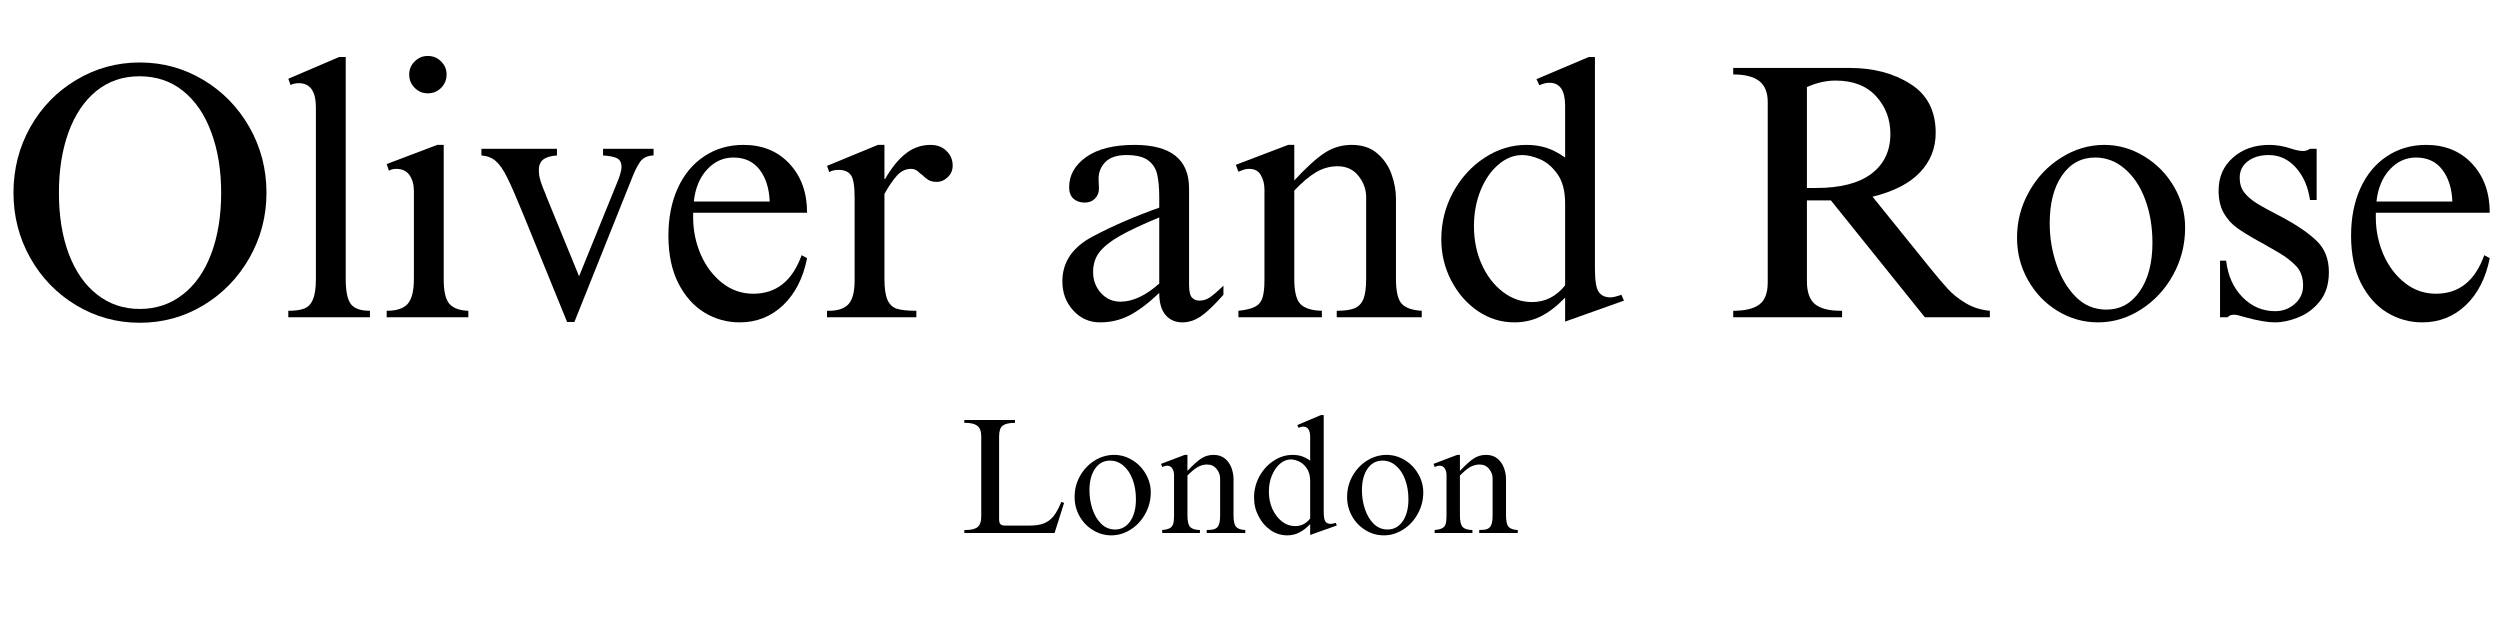 <svg version="1.0" preserveAspectRatio="xMidYMid meet" height="100" viewBox="0 0 300 75" zoomAndPan="magnify" width="400" xmlns:xlink="http://www.w3.org/1999/xlink" xmlns="http://www.w3.org/2000/svg"><defs><g></g></defs><g fill-opacity="1" fill="#000000"><g transform="translate(0.008, 38.075)"><g><path d="M 16.766 -30.578 C 19.523 -30.578 22.066 -29.879 24.391 -28.484 C 26.711 -27.098 28.555 -25.207 29.922 -22.812 C 31.285 -20.414 31.969 -17.789 31.969 -14.938 C 31.969 -12.125 31.285 -9.52 29.922 -7.125 C 28.555 -4.727 26.711 -2.832 24.391 -1.438 C 22.066 -0.039 19.523 0.656 16.766 0.656 C 14.016 0.656 11.473 -0.039 9.141 -1.438 C 6.816 -2.832 4.977 -4.727 3.625 -7.125 C 2.281 -9.52 1.609 -12.125 1.609 -14.938 C 1.609 -17.789 2.281 -20.414 3.625 -22.812 C 4.977 -25.207 6.816 -27.098 9.141 -28.484 C 11.473 -29.879 14.016 -30.578 16.766 -30.578 Z M 7.062 -14.938 C 7.062 -12.156 7.457 -9.707 8.25 -7.594 C 9.051 -5.488 10.188 -3.863 11.656 -2.719 C 13.125 -1.57 14.828 -1 16.766 -1 C 18.711 -1 20.426 -1.57 21.906 -2.719 C 23.395 -3.863 24.535 -5.488 25.328 -7.594 C 26.129 -9.707 26.531 -12.156 26.531 -14.938 C 26.531 -17.664 26.133 -20.086 25.344 -22.203 C 24.562 -24.328 23.438 -25.977 21.969 -27.156 C 20.508 -28.332 18.766 -28.922 16.734 -28.922 C 14.723 -28.922 12.988 -28.328 11.531 -27.141 C 10.082 -25.953 8.973 -24.297 8.203 -22.172 C 7.441 -20.055 7.062 -17.645 7.062 -14.938 Z M 7.062 -14.938"></path></g></g></g><g fill-opacity="1" fill="#000000"><g transform="translate(33.596, 38.075)"><g><path d="M 7.891 -31.234 L 7.891 -4.578 C 7.891 -3.117 8.098 -2.117 8.516 -1.578 C 8.93 -1.047 9.691 -0.781 10.797 -0.781 L 10.797 0 L 1 0 L 1 -0.781 C 1.812 -0.781 2.445 -0.867 2.906 -1.047 C 3.375 -1.223 3.723 -1.586 3.953 -2.141 C 4.191 -2.691 4.312 -3.504 4.312 -4.578 L 4.312 -25.172 C 4.312 -27.117 3.629 -28.094 2.266 -28.094 C 1.891 -28.094 1.555 -28.02 1.266 -27.875 L 1 -28.625 L 7.094 -31.234 Z M 7.891 -31.234"></path></g></g></g><g fill-opacity="1" fill="#000000"><g transform="translate(45.402, 38.075)"><g><path d="M 5.922 -31.359 C 6.566 -31.359 7.102 -31.141 7.531 -30.703 C 7.969 -30.273 8.188 -29.754 8.188 -29.141 C 8.188 -28.504 7.969 -27.969 7.531 -27.531 C 7.102 -27.094 6.566 -26.875 5.922 -26.875 C 5.316 -26.875 4.797 -27.094 4.359 -27.531 C 3.922 -27.969 3.703 -28.504 3.703 -29.141 C 3.703 -29.754 3.922 -30.273 4.359 -30.703 C 4.797 -31.141 5.316 -31.359 5.922 -31.359 Z M 7.844 -4.531 C 7.844 -3.102 8.07 -2.129 8.531 -1.609 C 9 -1.086 9.754 -0.812 10.797 -0.781 L 10.797 0 L 1 0 L 1 -0.781 C 2.188 -0.781 3.023 -1.055 3.516 -1.609 C 4.016 -2.16 4.266 -3.164 4.266 -4.625 L 4.266 -15.156 C 4.266 -15.938 4.086 -16.57 3.734 -17.062 C 3.391 -17.562 2.859 -17.812 2.141 -17.812 C 1.816 -17.812 1.523 -17.738 1.266 -17.594 L 1 -18.391 L 7.062 -20.688 L 7.844 -20.688 Z M 7.844 -4.531"></path></g></g></g><g fill-opacity="1" fill="#000000"><g transform="translate(57.208, 38.075)"><g><path d="M 9.625 -19.422 C 8.875 -19.367 8.32 -19.203 7.969 -18.922 C 7.625 -18.648 7.453 -18.238 7.453 -17.688 C 7.453 -17.219 7.523 -16.758 7.672 -16.312 C 7.816 -15.863 7.961 -15.473 8.109 -15.141 C 8.254 -14.805 8.336 -14.594 8.359 -14.5 L 12.281 -4.922 L 16.953 -16.422 C 17.234 -17.148 17.375 -17.688 17.375 -18.031 C 17.375 -18.531 17.207 -18.875 16.875 -19.062 C 16.539 -19.25 15.969 -19.367 15.156 -19.422 L 15.156 -20.219 L 21.219 -20.219 L 21.219 -19.422 C 20.488 -19.398 19.945 -19.141 19.594 -18.641 C 19.25 -18.148 18.891 -17.41 18.516 -16.422 L 11.719 0.562 L 10.844 0.562 L 5.703 -12.062 C 4.805 -14.27 4.125 -15.836 3.656 -16.766 C 3.195 -17.703 2.738 -18.363 2.281 -18.75 C 1.832 -19.145 1.258 -19.367 0.562 -19.422 L 0.562 -20.219 L 9.625 -20.219 Z M 9.625 -19.422"></path></g></g></g><g fill-opacity="1" fill="#000000"><g transform="translate(78.99, 38.075)"><g><path d="M 10.234 -20.688 C 12.504 -20.688 14.344 -19.93 15.75 -18.422 C 17.156 -16.91 17.859 -14.953 17.859 -12.547 L 4.188 -12.547 L 4.188 -11.984 C 4.188 -10.441 4.488 -8.961 5.094 -7.547 C 5.707 -6.141 6.566 -5 7.672 -4.125 C 8.773 -3.258 10.02 -2.828 11.406 -2.828 C 14.164 -2.828 16.098 -4.367 17.203 -7.453 L 17.859 -7.094 C 17.391 -4.719 16.43 -2.836 14.984 -1.453 C 13.535 -0.078 11.797 0.609 9.766 0.609 C 8.254 0.609 6.848 0.219 5.547 -0.562 C 4.254 -1.352 3.207 -2.531 2.406 -4.094 C 1.613 -5.664 1.219 -7.566 1.219 -9.797 C 1.219 -11.953 1.594 -13.852 2.344 -15.5 C 3.102 -17.156 4.164 -18.43 5.531 -19.328 C 6.895 -20.234 8.461 -20.688 10.234 -20.688 Z M 9.016 -19.172 C 7.797 -19.172 6.742 -18.691 5.859 -17.734 C 4.973 -16.773 4.441 -15.492 4.266 -13.891 L 13.375 -13.891 C 13.312 -15.461 12.91 -16.734 12.172 -17.703 C 11.43 -18.68 10.379 -19.172 9.016 -19.172 Z M 9.016 -19.172"></path></g></g></g><g fill-opacity="1" fill="#000000"><g transform="translate(98.071, 38.075)"><g><path d="M 8.062 -16.594 L 8.141 -16.594 C 8.898 -17.926 9.723 -18.941 10.609 -19.641 C 11.492 -20.336 12.488 -20.688 13.594 -20.688 C 14.375 -20.688 15.008 -20.445 15.5 -19.969 C 16 -19.488 16.25 -18.898 16.25 -18.203 C 16.25 -17.648 16.051 -17.188 15.656 -16.812 C 15.27 -16.438 14.828 -16.25 14.328 -16.25 C 13.922 -16.25 13.586 -16.328 13.328 -16.484 C 13.066 -16.648 12.805 -16.863 12.547 -17.125 C 12.484 -17.145 12.379 -17.227 12.234 -17.375 C 12.086 -17.52 11.938 -17.629 11.781 -17.703 C 11.625 -17.773 11.457 -17.812 11.281 -17.812 C 10.613 -17.812 10.039 -17.539 9.562 -17 C 9.082 -16.469 8.582 -15.738 8.062 -14.812 L 8.062 -4.625 C 8.062 -3.488 8.18 -2.645 8.422 -2.094 C 8.672 -1.539 9.055 -1.18 9.578 -1.016 C 10.109 -0.859 10.879 -0.781 11.891 -0.781 L 11.891 0 L 1.172 0 L 1.172 -0.781 L 1.391 -0.781 C 2.461 -0.781 3.242 -1.039 3.734 -1.562 C 4.234 -2.094 4.484 -3.051 4.484 -4.438 L 4.484 -14.375 C 4.484 -15.738 4.336 -16.629 4.047 -17.047 C 3.754 -17.473 3.25 -17.688 2.531 -17.688 C 2.094 -17.688 1.727 -17.598 1.438 -17.422 L 1.172 -18.172 L 7.281 -20.688 L 8.062 -20.688 Z M 8.062 -16.594"></path></g></g></g><g fill-opacity="1" fill="#000000"><g transform="translate(114.843, 38.075)"><g></g></g></g><g fill-opacity="1" fill="#000000"><g transform="translate(125.734, 38.075)"><g><path d="M 10.406 -20.688 C 14.77 -20.688 16.953 -18.945 16.953 -15.469 L 16.953 -3.922 C 16.953 -3.141 17.066 -2.625 17.297 -2.375 C 17.523 -2.125 17.828 -2 18.203 -2 C 18.641 -2 19.047 -2.125 19.422 -2.375 C 19.805 -2.625 20.359 -3.098 21.078 -3.797 L 21.078 -2.703 C 19.973 -1.453 19.066 -0.586 18.359 -0.109 C 17.648 0.367 16.914 0.609 16.156 0.609 C 15.312 0.609 14.633 0.312 14.125 -0.281 C 13.625 -0.875 13.375 -1.754 13.375 -2.922 C 12.094 -1.703 10.906 -0.805 9.812 -0.234 C 8.727 0.328 7.547 0.609 6.266 0.609 C 4.992 0.609 3.922 0.129 3.047 -0.828 C 2.18 -1.785 1.75 -2.945 1.75 -4.312 C 1.75 -6.633 2.977 -8.438 5.438 -9.719 C 7.789 -10.969 10.438 -12.113 13.375 -13.156 L 13.375 -14.375 C 13.375 -15.539 13.289 -16.469 13.125 -17.156 C 12.969 -17.852 12.609 -18.41 12.047 -18.828 C 11.484 -19.254 10.617 -19.469 9.453 -19.469 C 8.316 -19.469 7.473 -19.191 6.922 -18.641 C 6.367 -18.086 6.094 -17.406 6.094 -16.594 L 6.141 -15.469 C 6.141 -14.969 5.977 -14.555 5.656 -14.234 C 5.344 -13.922 4.938 -13.766 4.438 -13.766 C 3.883 -13.766 3.43 -13.922 3.078 -14.234 C 2.734 -14.555 2.562 -15.008 2.562 -15.594 C 2.562 -17.051 3.242 -18.266 4.609 -19.234 C 5.984 -20.203 7.914 -20.688 10.406 -20.688 Z M 5.438 -5.438 C 5.438 -4.457 5.75 -3.617 6.375 -2.922 C 7 -2.223 7.781 -1.875 8.719 -1.875 C 10.195 -1.875 11.75 -2.598 13.375 -4.047 L 13.375 -11.984 C 11.344 -11.141 9.773 -10.406 8.672 -9.781 C 7.566 -9.156 6.75 -8.508 6.219 -7.844 C 5.695 -7.176 5.438 -6.375 5.438 -5.438 Z M 5.438 -5.438"></path></g></g></g><g fill-opacity="1" fill="#000000"><g transform="translate(147.516, 38.075)"><g><path d="M 7.797 -16.422 C 9.305 -18.047 10.539 -19.16 11.5 -19.766 C 12.457 -20.379 13.52 -20.688 14.688 -20.688 C 15.957 -20.688 16.984 -20.344 17.766 -19.656 C 18.555 -18.977 19.125 -18.145 19.469 -17.156 C 19.82 -16.176 20 -15.207 20 -14.25 L 20 -4.625 C 20 -3.133 20.227 -2.133 20.688 -1.625 C 21.156 -1.125 21.957 -0.844 23.094 -0.781 L 23.094 0 L 12.891 0 L 12.891 -0.781 C 13.816 -0.781 14.523 -0.879 15.016 -1.078 C 15.516 -1.285 15.875 -1.656 16.094 -2.188 C 16.312 -2.727 16.422 -3.539 16.422 -4.625 L 16.422 -14.422 C 16.422 -15.348 16.113 -16.195 15.5 -16.969 C 14.895 -17.738 14.055 -18.125 12.984 -18.125 C 12.078 -18.125 11.219 -17.883 10.406 -17.406 C 9.594 -16.926 8.723 -16.191 7.797 -15.203 L 7.797 -4.625 C 7.797 -3.113 8.039 -2.102 8.531 -1.594 C 9.031 -1.082 9.891 -0.812 11.109 -0.781 L 11.109 0 L 1.094 0 L 1.094 -0.781 C 1.988 -0.875 2.656 -1.035 3.094 -1.266 C 3.531 -1.492 3.828 -1.852 3.984 -2.344 C 4.141 -2.844 4.219 -3.555 4.219 -4.484 L 4.219 -15.328 C 4.219 -15.992 4.07 -16.57 3.781 -17.062 C 3.5 -17.562 3.035 -17.812 2.391 -17.812 C 2.098 -17.812 1.828 -17.758 1.578 -17.656 C 1.336 -17.562 1.176 -17.5 1.094 -17.469 L 0.781 -18.297 L 7.062 -20.688 L 7.797 -20.688 Z M 7.797 -16.422"></path></g></g></g><g fill-opacity="1" fill="#000000"><g transform="translate(171.564, 38.075)"><g><path d="M 19.828 -31.234 L 19.828 -5.797 C 19.828 -4.398 19.977 -3.484 20.281 -3.047 C 20.582 -2.609 21.051 -2.391 21.688 -2.391 C 21.977 -2.391 22.414 -2.492 23 -2.703 L 23.312 -2 L 16.25 0.516 L 16.25 -2.359 C 15.258 -1.336 14.285 -0.586 13.328 -0.109 C 12.367 0.367 11.312 0.609 10.156 0.609 C 8.582 0.609 7.129 0.16 5.797 -0.734 C 4.461 -1.641 3.395 -2.859 2.594 -4.391 C 1.789 -5.93 1.391 -7.586 1.391 -9.359 C 1.391 -11.367 1.859 -13.242 2.797 -14.984 C 3.742 -16.723 5.004 -18.109 6.578 -19.141 C 8.148 -20.172 9.832 -20.688 11.625 -20.688 C 12.469 -20.688 13.254 -20.57 13.984 -20.344 C 14.711 -20.113 15.469 -19.723 16.25 -19.172 L 16.25 -25.391 C 16.25 -27.223 15.625 -28.141 14.375 -28.141 C 14.176 -28.141 13.988 -28.117 13.812 -28.078 C 13.633 -28.035 13.414 -27.957 13.156 -27.844 L 12.812 -28.578 L 19.078 -31.234 Z M 5.312 -10.938 C 5.312 -9.25 5.625 -7.711 6.25 -6.328 C 6.875 -4.953 7.719 -3.859 8.781 -3.047 C 9.844 -2.234 11.008 -1.828 12.281 -1.828 C 13.852 -1.828 15.176 -2.492 16.25 -3.828 L 16.25 -13.672 C 16.25 -15.16 15.941 -16.332 15.328 -17.188 C 14.723 -18.039 14.023 -18.633 13.234 -18.969 C 12.453 -19.301 11.742 -19.469 11.109 -19.469 C 10.086 -19.469 9.133 -19.086 8.25 -18.328 C 7.363 -17.578 6.648 -16.547 6.109 -15.234 C 5.578 -13.93 5.312 -12.5 5.312 -10.938 Z M 5.312 -10.938"></path></g></g></g><g fill-opacity="1" fill="#000000"><g transform="translate(195.611, 38.075)"><g></g></g></g><g fill-opacity="1" fill="#000000"><g transform="translate(206.502, 38.075)"><g><path d="M 25.781 -22.125 C 25.781 -20.301 25.156 -18.727 23.906 -17.406 C 22.664 -16.082 20.766 -15.102 18.203 -14.469 L 25.141 -5.875 C 25.984 -4.832 26.691 -4 27.266 -3.375 C 27.848 -2.75 28.566 -2.18 29.422 -1.672 C 30.285 -1.172 31.238 -0.875 32.281 -0.781 L 32.281 0 L 24.484 0 L 13.203 -14.031 L 10.328 -14.031 L 10.328 -4.312 C 10.328 -3.031 10.648 -2.117 11.297 -1.578 C 11.953 -1.047 12.977 -0.781 14.375 -0.781 L 14.547 -0.781 L 14.547 0 L 1.484 0 L 1.484 -0.781 C 2.879 -0.781 3.914 -1.023 4.594 -1.516 C 5.281 -2.016 5.625 -2.906 5.625 -4.188 L 5.625 -25.828 C 5.625 -26.992 5.281 -27.836 4.594 -28.359 C 3.914 -28.879 2.879 -29.141 1.484 -29.141 L 1.484 -29.922 L 15.469 -29.922 C 18.312 -29.922 20.738 -29.281 22.75 -28 C 24.77 -26.727 25.781 -24.77 25.781 -22.125 Z M 10.328 -27.625 L 10.328 -15.516 L 11.406 -15.516 C 14.344 -15.516 16.566 -16.086 18.078 -17.234 C 19.586 -18.379 20.344 -19.969 20.344 -22 C 20.344 -23.77 19.77 -25.281 18.625 -26.531 C 17.477 -27.781 15.859 -28.406 13.766 -28.406 C 12.629 -28.406 11.484 -28.145 10.328 -27.625 Z M 10.328 -27.625"></path></g></g></g><g fill-opacity="1" fill="#000000"><g transform="translate(240.09, 38.075)"><g><path d="M 12.422 -20.688 C 14.129 -20.688 15.727 -20.227 17.219 -19.312 C 18.719 -18.406 19.91 -17.188 20.797 -15.656 C 21.68 -14.133 22.125 -12.504 22.125 -10.766 C 22.125 -8.723 21.645 -6.832 20.688 -5.094 C 19.727 -3.352 18.441 -1.969 16.828 -0.938 C 15.223 0.094 13.504 0.609 11.672 0.609 C 9.93 0.609 8.312 0.148 6.812 -0.766 C 5.32 -1.68 4.141 -2.914 3.266 -4.469 C 2.391 -6.02 1.953 -7.711 1.953 -9.547 C 1.953 -11.516 2.43 -13.352 3.391 -15.062 C 4.348 -16.781 5.633 -18.145 7.25 -19.156 C 8.863 -20.176 10.586 -20.688 12.422 -20.688 Z M 5.875 -11.281 C 5.875 -9.57 6.145 -7.926 6.688 -6.344 C 7.227 -4.758 8.004 -3.457 9.016 -2.438 C 10.035 -1.426 11.254 -0.922 12.672 -0.922 C 14.328 -0.922 15.66 -1.648 16.672 -3.109 C 17.691 -4.578 18.203 -6.52 18.203 -8.938 C 18.203 -10.852 17.91 -12.586 17.328 -14.141 C 16.754 -15.691 15.941 -16.914 14.891 -17.812 C 13.848 -18.719 12.66 -19.172 11.328 -19.172 C 9.672 -19.172 8.348 -18.457 7.359 -17.031 C 6.367 -15.602 5.875 -13.688 5.875 -11.281 Z M 5.875 -11.281"></path></g></g></g><g fill-opacity="1" fill="#000000"><g transform="translate(264.138, 38.075)"><g><path d="M 8.188 -20.688 C 9.031 -20.688 9.891 -20.539 10.766 -20.25 C 11.367 -20.051 11.859 -19.953 12.234 -19.953 C 12.504 -19.953 12.781 -20.039 13.062 -20.219 L 13.859 -20.219 L 13.859 -14.078 L 13.062 -14.078 C 12.832 -15.672 12.266 -16.969 11.359 -17.969 C 10.461 -18.969 9.379 -19.469 8.109 -19.469 C 7.086 -19.469 6.25 -19.219 5.594 -18.719 C 4.945 -18.227 4.625 -17.566 4.625 -16.734 C 4.625 -16.055 4.801 -15.477 5.156 -15 C 5.52 -14.52 6.031 -14.078 6.688 -13.672 C 7.344 -13.266 8.367 -12.703 9.766 -11.984 C 11.555 -11.023 12.93 -10.078 13.891 -9.141 C 14.848 -8.211 15.328 -6.969 15.328 -5.406 C 15.328 -4.008 14.973 -2.859 14.266 -1.953 C 13.555 -1.055 12.695 -0.406 11.688 0 C 10.688 0.406 9.738 0.609 8.844 0.609 C 7.969 0.609 6.789 0.406 5.312 0 C 4.645 -0.207 4.195 -0.312 3.969 -0.312 C 3.582 -0.312 3.32 -0.207 3.188 0 L 2.266 0 L 2.266 -6.797 L 3 -6.797 C 3.207 -4.992 3.863 -3.531 4.969 -2.406 C 6.07 -1.289 7.379 -0.734 8.891 -0.734 C 9.785 -0.734 10.566 -1.023 11.234 -1.609 C 11.898 -2.191 12.234 -2.922 12.234 -3.797 C 12.234 -4.805 11.941 -5.602 11.359 -6.188 C 10.785 -6.77 10.141 -7.27 9.422 -7.688 C 8.711 -8.113 8.242 -8.383 8.016 -8.5 C 7.898 -8.582 7.492 -8.812 6.797 -9.188 C 5.754 -9.77 4.922 -10.285 4.297 -10.734 C 3.672 -11.18 3.145 -11.77 2.719 -12.5 C 2.301 -13.227 2.094 -14.129 2.094 -15.203 C 2.094 -16.828 2.664 -18.145 3.812 -19.156 C 4.957 -20.176 6.414 -20.688 8.188 -20.688 Z M 8.188 -20.688"></path></g></g></g><g fill-opacity="1" fill="#000000"><g transform="translate(280.91, 38.075)"><g><path d="M 10.234 -20.688 C 12.504 -20.688 14.344 -19.93 15.75 -18.422 C 17.156 -16.91 17.859 -14.953 17.859 -12.547 L 4.188 -12.547 L 4.188 -11.984 C 4.188 -10.441 4.488 -8.961 5.094 -7.547 C 5.707 -6.141 6.566 -5 7.672 -4.125 C 8.773 -3.258 10.02 -2.828 11.406 -2.828 C 14.164 -2.828 16.098 -4.367 17.203 -7.453 L 17.859 -7.094 C 17.391 -4.719 16.43 -2.836 14.984 -1.453 C 13.535 -0.078 11.797 0.609 9.766 0.609 C 8.254 0.609 6.848 0.219 5.547 -0.562 C 4.254 -1.352 3.207 -2.531 2.406 -4.094 C 1.613 -5.664 1.219 -7.566 1.219 -9.797 C 1.219 -11.953 1.594 -13.852 2.344 -15.5 C 3.102 -17.156 4.164 -18.43 5.531 -19.328 C 6.895 -20.234 8.461 -20.688 10.234 -20.688 Z M 9.016 -19.172 C 7.797 -19.172 6.742 -18.691 5.859 -17.734 C 4.973 -16.773 4.441 -15.492 4.266 -13.891 L 13.375 -13.891 C 13.312 -15.461 12.91 -16.734 12.172 -17.703 C 11.43 -18.68 10.379 -19.172 9.016 -19.172 Z M 9.016 -19.172"></path></g></g></g><g fill-opacity="1" fill="#000000"><g transform="translate(114.892, 63.961)"><g><path d="M 6.906 -13.219 C 6.227 -13.219 5.738 -13.109 5.438 -12.891 C 5.145 -12.672 5 -12.234 5 -11.578 L 5 -1.656 C 5 -1.383 5.051 -1.188 5.156 -1.062 C 5.27 -0.945 5.461 -0.891 5.734 -0.891 L 8.672 -0.891 C 9.359 -0.891 9.926 -0.977 10.375 -1.156 C 10.82 -1.332 11.207 -1.617 11.531 -2.016 C 11.852 -2.422 12.164 -2.992 12.469 -3.734 L 12.797 -3.609 L 11.656 0 L 0.828 0 L 0.828 -0.359 L 0.969 -0.359 C 1.633 -0.359 2.113 -0.473 2.406 -0.703 C 2.707 -0.941 2.859 -1.375 2.859 -2 L 2.859 -11.594 C 2.859 -12.195 2.703 -12.617 2.391 -12.859 C 2.086 -13.098 1.609 -13.219 0.953 -13.219 L 0.828 -13.219 L 0.828 -13.562 L 6.906 -13.562 Z M 6.906 -13.219"></path></g></g></g><g fill-opacity="1" fill="#000000"><g transform="translate(128.062, 63.961)"><g><path d="M 5.625 -9.375 C 6.406 -9.375 7.133 -9.164 7.812 -8.75 C 8.488 -8.344 9.023 -7.789 9.422 -7.094 C 9.828 -6.406 10.031 -5.664 10.031 -4.875 C 10.031 -3.957 9.812 -3.102 9.375 -2.312 C 8.945 -1.52 8.363 -0.891 7.625 -0.422 C 6.895 0.047 6.117 0.281 5.297 0.281 C 4.504 0.281 3.77 0.07 3.094 -0.344 C 2.414 -0.758 1.879 -1.316 1.484 -2.016 C 1.086 -2.723 0.891 -3.492 0.891 -4.328 C 0.891 -5.223 1.102 -6.055 1.531 -6.828 C 1.969 -7.609 2.551 -8.227 3.281 -8.688 C 4.02 -9.145 4.801 -9.375 5.625 -9.375 Z M 2.672 -5.109 C 2.672 -4.336 2.789 -3.594 3.031 -2.875 C 3.27 -2.156 3.617 -1.566 4.078 -1.109 C 4.547 -0.648 5.102 -0.422 5.75 -0.422 C 6.5 -0.422 7.102 -0.75 7.562 -1.406 C 8.02 -2.07 8.25 -2.953 8.25 -4.047 C 8.25 -4.922 8.117 -5.707 7.859 -6.406 C 7.598 -7.113 7.227 -7.672 6.75 -8.078 C 6.281 -8.484 5.742 -8.688 5.141 -8.688 C 4.391 -8.688 3.789 -8.363 3.344 -7.719 C 2.895 -7.07 2.672 -6.203 2.672 -5.109 Z M 2.672 -5.109"></path></g></g></g><g fill-opacity="1" fill="#000000"><g transform="translate(138.962, 63.961)"><g><path d="M 3.531 -7.453 C 4.219 -8.18 4.773 -8.68 5.203 -8.953 C 5.641 -9.234 6.125 -9.375 6.656 -9.375 C 7.238 -9.375 7.707 -9.219 8.062 -8.906 C 8.414 -8.602 8.672 -8.227 8.828 -7.781 C 8.984 -7.332 9.062 -6.891 9.062 -6.453 L 9.062 -2.094 C 9.062 -1.426 9.164 -0.973 9.375 -0.734 C 9.594 -0.504 9.957 -0.379 10.469 -0.359 L 10.469 0 L 5.844 0 L 5.844 -0.359 C 6.27 -0.359 6.594 -0.398 6.812 -0.484 C 7.039 -0.578 7.203 -0.742 7.297 -0.984 C 7.398 -1.234 7.453 -1.602 7.453 -2.094 L 7.453 -6.531 C 7.453 -6.957 7.312 -7.344 7.031 -7.688 C 6.75 -8.039 6.367 -8.219 5.891 -8.219 C 5.473 -8.219 5.082 -8.109 4.719 -7.891 C 4.352 -7.672 3.957 -7.336 3.531 -6.891 L 3.531 -2.094 C 3.531 -1.406 3.641 -0.945 3.859 -0.719 C 4.086 -0.488 4.477 -0.367 5.031 -0.359 L 5.031 0 L 0.5 0 L 0.5 -0.359 C 0.906 -0.398 1.207 -0.473 1.406 -0.578 C 1.602 -0.68 1.738 -0.844 1.812 -1.062 C 1.883 -1.289 1.922 -1.613 1.922 -2.031 L 1.922 -6.953 C 1.922 -7.254 1.852 -7.516 1.719 -7.734 C 1.582 -7.961 1.375 -8.078 1.094 -8.078 C 0.957 -8.078 0.832 -8.051 0.719 -8 C 0.602 -7.957 0.531 -7.93 0.5 -7.922 L 0.359 -8.297 L 3.203 -9.375 L 3.531 -9.375 Z M 3.531 -7.453"></path></g></g></g><g fill-opacity="1" fill="#000000"><g transform="translate(149.861, 63.961)"><g><path d="M 8.984 -14.156 L 8.984 -2.625 C 8.984 -1.988 9.051 -1.57 9.188 -1.375 C 9.332 -1.188 9.547 -1.094 9.828 -1.094 C 9.961 -1.094 10.16 -1.133 10.422 -1.219 L 10.562 -0.906 L 7.359 0.234 L 7.359 -1.062 C 6.91 -0.602 6.469 -0.266 6.031 -0.047 C 5.602 0.172 5.129 0.281 4.609 0.281 C 3.891 0.281 3.227 0.078 2.625 -0.328 C 2.02 -0.742 1.535 -1.301 1.172 -2 C 0.805 -2.695 0.625 -3.445 0.625 -4.25 C 0.625 -5.156 0.836 -6.004 1.266 -6.797 C 1.703 -7.586 2.273 -8.211 2.984 -8.672 C 3.691 -9.141 4.453 -9.375 5.266 -9.375 C 5.648 -9.375 6.004 -9.32 6.328 -9.219 C 6.66 -9.113 7.004 -8.938 7.359 -8.688 L 7.359 -11.516 C 7.359 -12.348 7.078 -12.766 6.516 -12.766 C 6.422 -12.766 6.332 -12.754 6.25 -12.734 C 6.176 -12.711 6.082 -12.676 5.969 -12.625 L 5.812 -12.953 L 8.656 -14.156 Z M 2.406 -4.953 C 2.406 -4.191 2.547 -3.5 2.828 -2.875 C 3.117 -2.25 3.504 -1.75 3.984 -1.375 C 4.461 -1.008 4.988 -0.828 5.562 -0.828 C 6.281 -0.828 6.879 -1.129 7.359 -1.734 L 7.359 -6.203 C 7.359 -6.867 7.219 -7.395 6.938 -7.781 C 6.664 -8.176 6.352 -8.445 6 -8.594 C 5.645 -8.75 5.32 -8.828 5.031 -8.828 C 4.57 -8.828 4.141 -8.656 3.734 -8.312 C 3.336 -7.969 3.016 -7.5 2.766 -6.906 C 2.523 -6.32 2.406 -5.672 2.406 -4.953 Z M 2.406 -4.953"></path></g></g></g><g fill-opacity="1" fill="#000000"><g transform="translate(160.761, 63.961)"><g><path d="M 5.625 -9.375 C 6.406 -9.375 7.133 -9.164 7.812 -8.75 C 8.488 -8.344 9.023 -7.789 9.422 -7.094 C 9.828 -6.406 10.031 -5.664 10.031 -4.875 C 10.031 -3.957 9.812 -3.102 9.375 -2.312 C 8.945 -1.52 8.363 -0.891 7.625 -0.422 C 6.895 0.047 6.117 0.281 5.297 0.281 C 4.504 0.281 3.77 0.07 3.094 -0.344 C 2.414 -0.758 1.879 -1.316 1.484 -2.016 C 1.086 -2.723 0.891 -3.492 0.891 -4.328 C 0.891 -5.223 1.102 -6.055 1.531 -6.828 C 1.969 -7.609 2.551 -8.227 3.281 -8.688 C 4.02 -9.145 4.801 -9.375 5.625 -9.375 Z M 2.672 -5.109 C 2.672 -4.336 2.789 -3.594 3.031 -2.875 C 3.27 -2.156 3.617 -1.566 4.078 -1.109 C 4.547 -0.648 5.102 -0.422 5.75 -0.422 C 6.5 -0.422 7.102 -0.75 7.562 -1.406 C 8.02 -2.07 8.25 -2.953 8.25 -4.047 C 8.25 -4.922 8.117 -5.707 7.859 -6.406 C 7.598 -7.113 7.227 -7.672 6.75 -8.078 C 6.281 -8.484 5.742 -8.688 5.141 -8.688 C 4.391 -8.688 3.789 -8.363 3.344 -7.719 C 2.895 -7.07 2.672 -6.203 2.672 -5.109 Z M 2.672 -5.109"></path></g></g></g><g fill-opacity="1" fill="#000000"><g transform="translate(171.66, 63.961)"><g><path d="M 3.531 -7.453 C 4.219 -8.18 4.773 -8.68 5.203 -8.953 C 5.641 -9.234 6.125 -9.375 6.656 -9.375 C 7.238 -9.375 7.707 -9.219 8.062 -8.906 C 8.414 -8.602 8.672 -8.227 8.828 -7.781 C 8.984 -7.332 9.062 -6.891 9.062 -6.453 L 9.062 -2.094 C 9.062 -1.426 9.164 -0.973 9.375 -0.734 C 9.594 -0.504 9.957 -0.379 10.469 -0.359 L 10.469 0 L 5.844 0 L 5.844 -0.359 C 6.27 -0.359 6.594 -0.398 6.812 -0.484 C 7.039 -0.578 7.203 -0.742 7.297 -0.984 C 7.398 -1.234 7.453 -1.602 7.453 -2.094 L 7.453 -6.531 C 7.453 -6.957 7.312 -7.344 7.031 -7.688 C 6.75 -8.039 6.367 -8.219 5.891 -8.219 C 5.473 -8.219 5.082 -8.109 4.719 -7.891 C 4.352 -7.672 3.957 -7.336 3.531 -6.891 L 3.531 -2.094 C 3.531 -1.406 3.641 -0.945 3.859 -0.719 C 4.086 -0.488 4.477 -0.367 5.031 -0.359 L 5.031 0 L 0.5 0 L 0.5 -0.359 C 0.906 -0.398 1.207 -0.473 1.406 -0.578 C 1.602 -0.68 1.738 -0.844 1.812 -1.062 C 1.883 -1.289 1.922 -1.613 1.922 -2.031 L 1.922 -6.953 C 1.922 -7.254 1.852 -7.516 1.719 -7.734 C 1.582 -7.961 1.375 -8.078 1.094 -8.078 C 0.957 -8.078 0.832 -8.051 0.719 -8 C 0.602 -7.957 0.531 -7.93 0.5 -7.922 L 0.359 -8.297 L 3.203 -9.375 L 3.531 -9.375 Z M 3.531 -7.453"></path></g></g></g></svg>